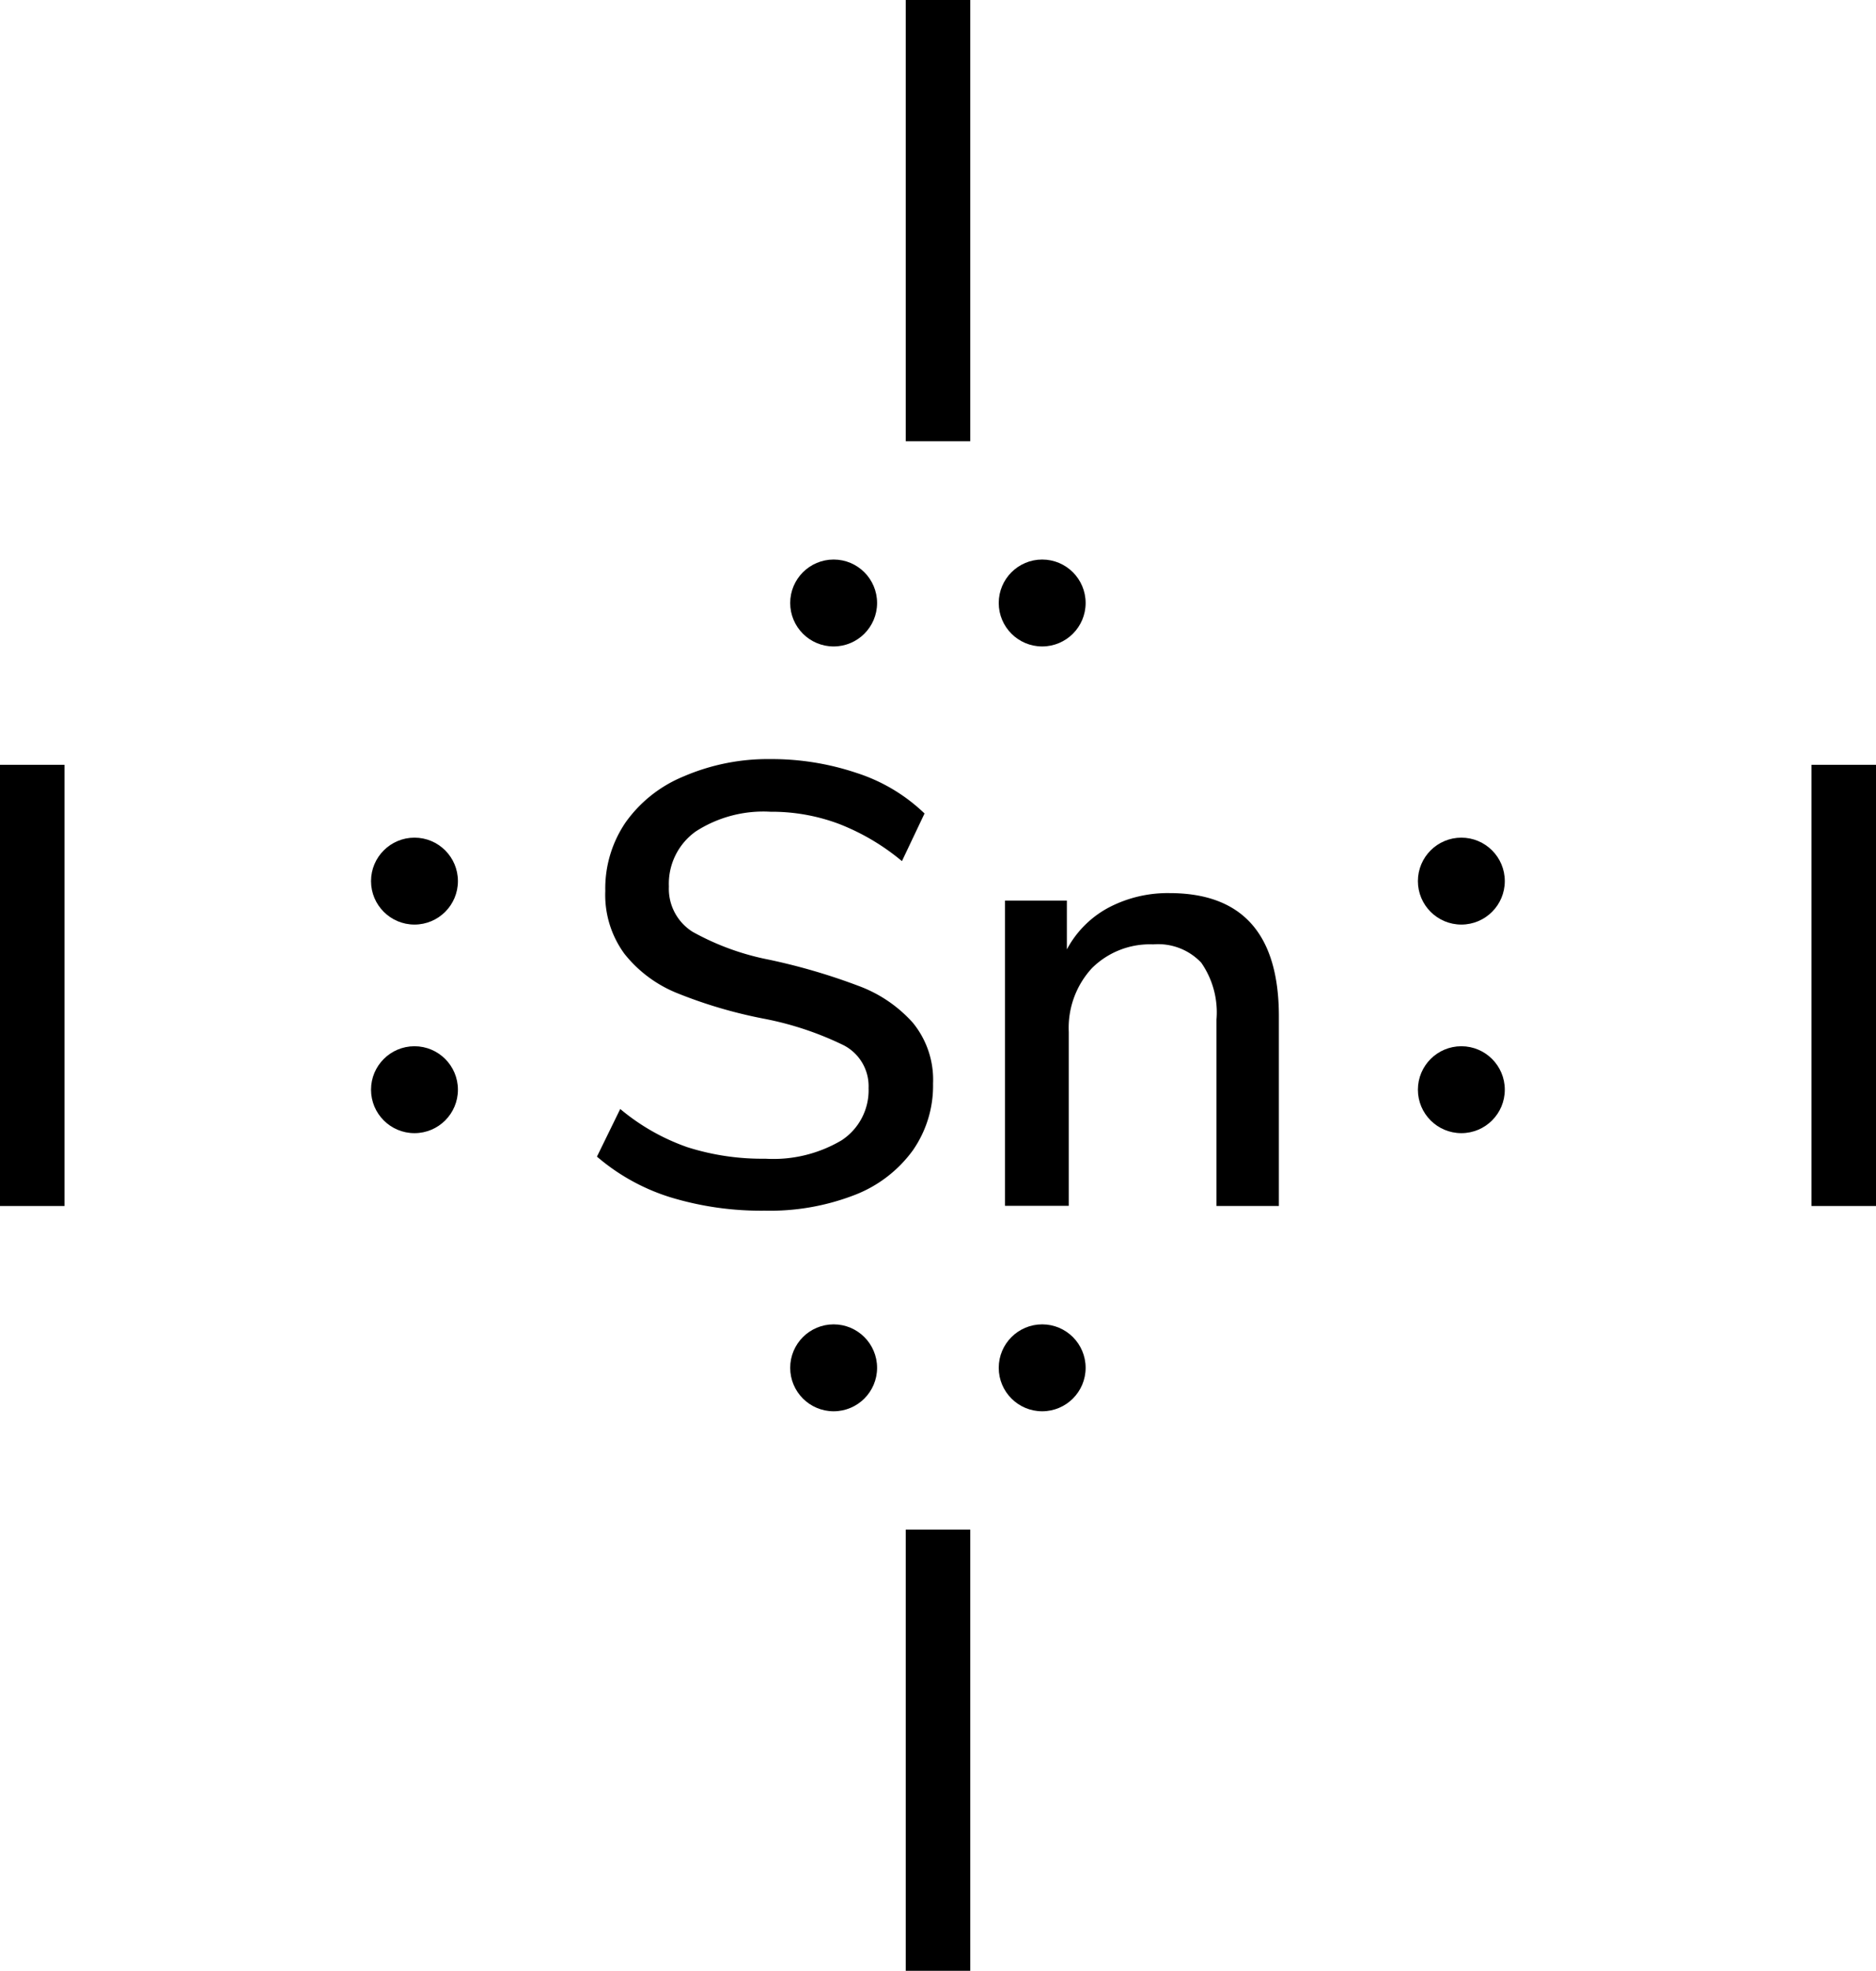 <svg xmlns="http://www.w3.org/2000/svg" width="107.95" height="113.38" viewBox="0 0 107.95 113.38"><title>Lewis structure of tin IV iodide</title><g id="レイヤー_2" data-name="レイヤー 2"><g id="レイヤー_1-2" data-name="レイヤー 1"><circle cx="23.85" cy="62.69" r="2.5"/><circle cx="23.85" cy="50.69" r="2.5"/><circle cx="84.09" cy="62.69" r="2.5"/><circle cx="84.09" cy="50.69" r="2.5"/><circle cx="59.97" cy="78.69" r="2.5"/><circle cx="47.97" cy="78.69" r="2.5"/><circle cx="59.97" cy="34.69" r="2.5"/><circle cx="47.97" cy="34.69" r="2.5"/><path d="M38.58,68.88a11.92,11.92,0,0,1-4.23-2.34l1.34-2.74A12.34,12.34,0,0,0,39.56,66a14.2,14.2,0,0,0,4.48.66,7.7,7.7,0,0,0,4.39-1.06,3.44,3.44,0,0,0,1.55-3,2.65,2.65,0,0,0-1.44-2.47,18.33,18.33,0,0,0-4.61-1.53,27,27,0,0,1-5-1.48,7.39,7.39,0,0,1-3-2.25,5.73,5.73,0,0,1-1.1-3.61A6.75,6.75,0,0,1,36,47.31a7.65,7.65,0,0,1,3.33-2.64,12.24,12.24,0,0,1,5-1,15.36,15.36,0,0,1,5,.81,10.06,10.06,0,0,1,3.87,2.32l-1.3,2.74a13,13,0,0,0-3.62-2.14,11,11,0,0,0-3.94-.7,7.17,7.17,0,0,0-4.3,1.13A3.69,3.69,0,0,0,38.49,51a2.92,2.92,0,0,0,1.37,2.61,14.87,14.87,0,0,0,4.39,1.6,35.09,35.09,0,0,1,5.13,1.5,7.82,7.82,0,0,1,3.14,2.12,5.17,5.17,0,0,1,1.17,3.51,6.5,6.5,0,0,1-1.17,3.85,7.44,7.44,0,0,1-3.35,2.56,13.5,13.5,0,0,1-5.17.9A17.92,17.92,0,0,1,38.58,68.88Z"/><path d="M73.59,58.47V69.38H70V58.65a5,5,0,0,0-.88-3.27,3.41,3.41,0,0,0-2.76-1.05,4.72,4.72,0,0,0-3.53,1.37,5.07,5.07,0,0,0-1.33,3.67v10H57.83V51.81h3.56v2.81a5.83,5.83,0,0,1,2.41-2.41,7.31,7.31,0,0,1,3.49-.83Q73.59,51.38,73.59,58.47Z"/><path d="M52.12,25.38V0h3.71V25.38Z"/><path d="M104.24,69.38V44H108V69.38Z"/><path d="M0,69.38V44H3.71V69.38Z"/><path d="M52.12,113.38V88h3.71v25.38Z"/></g></g></svg>